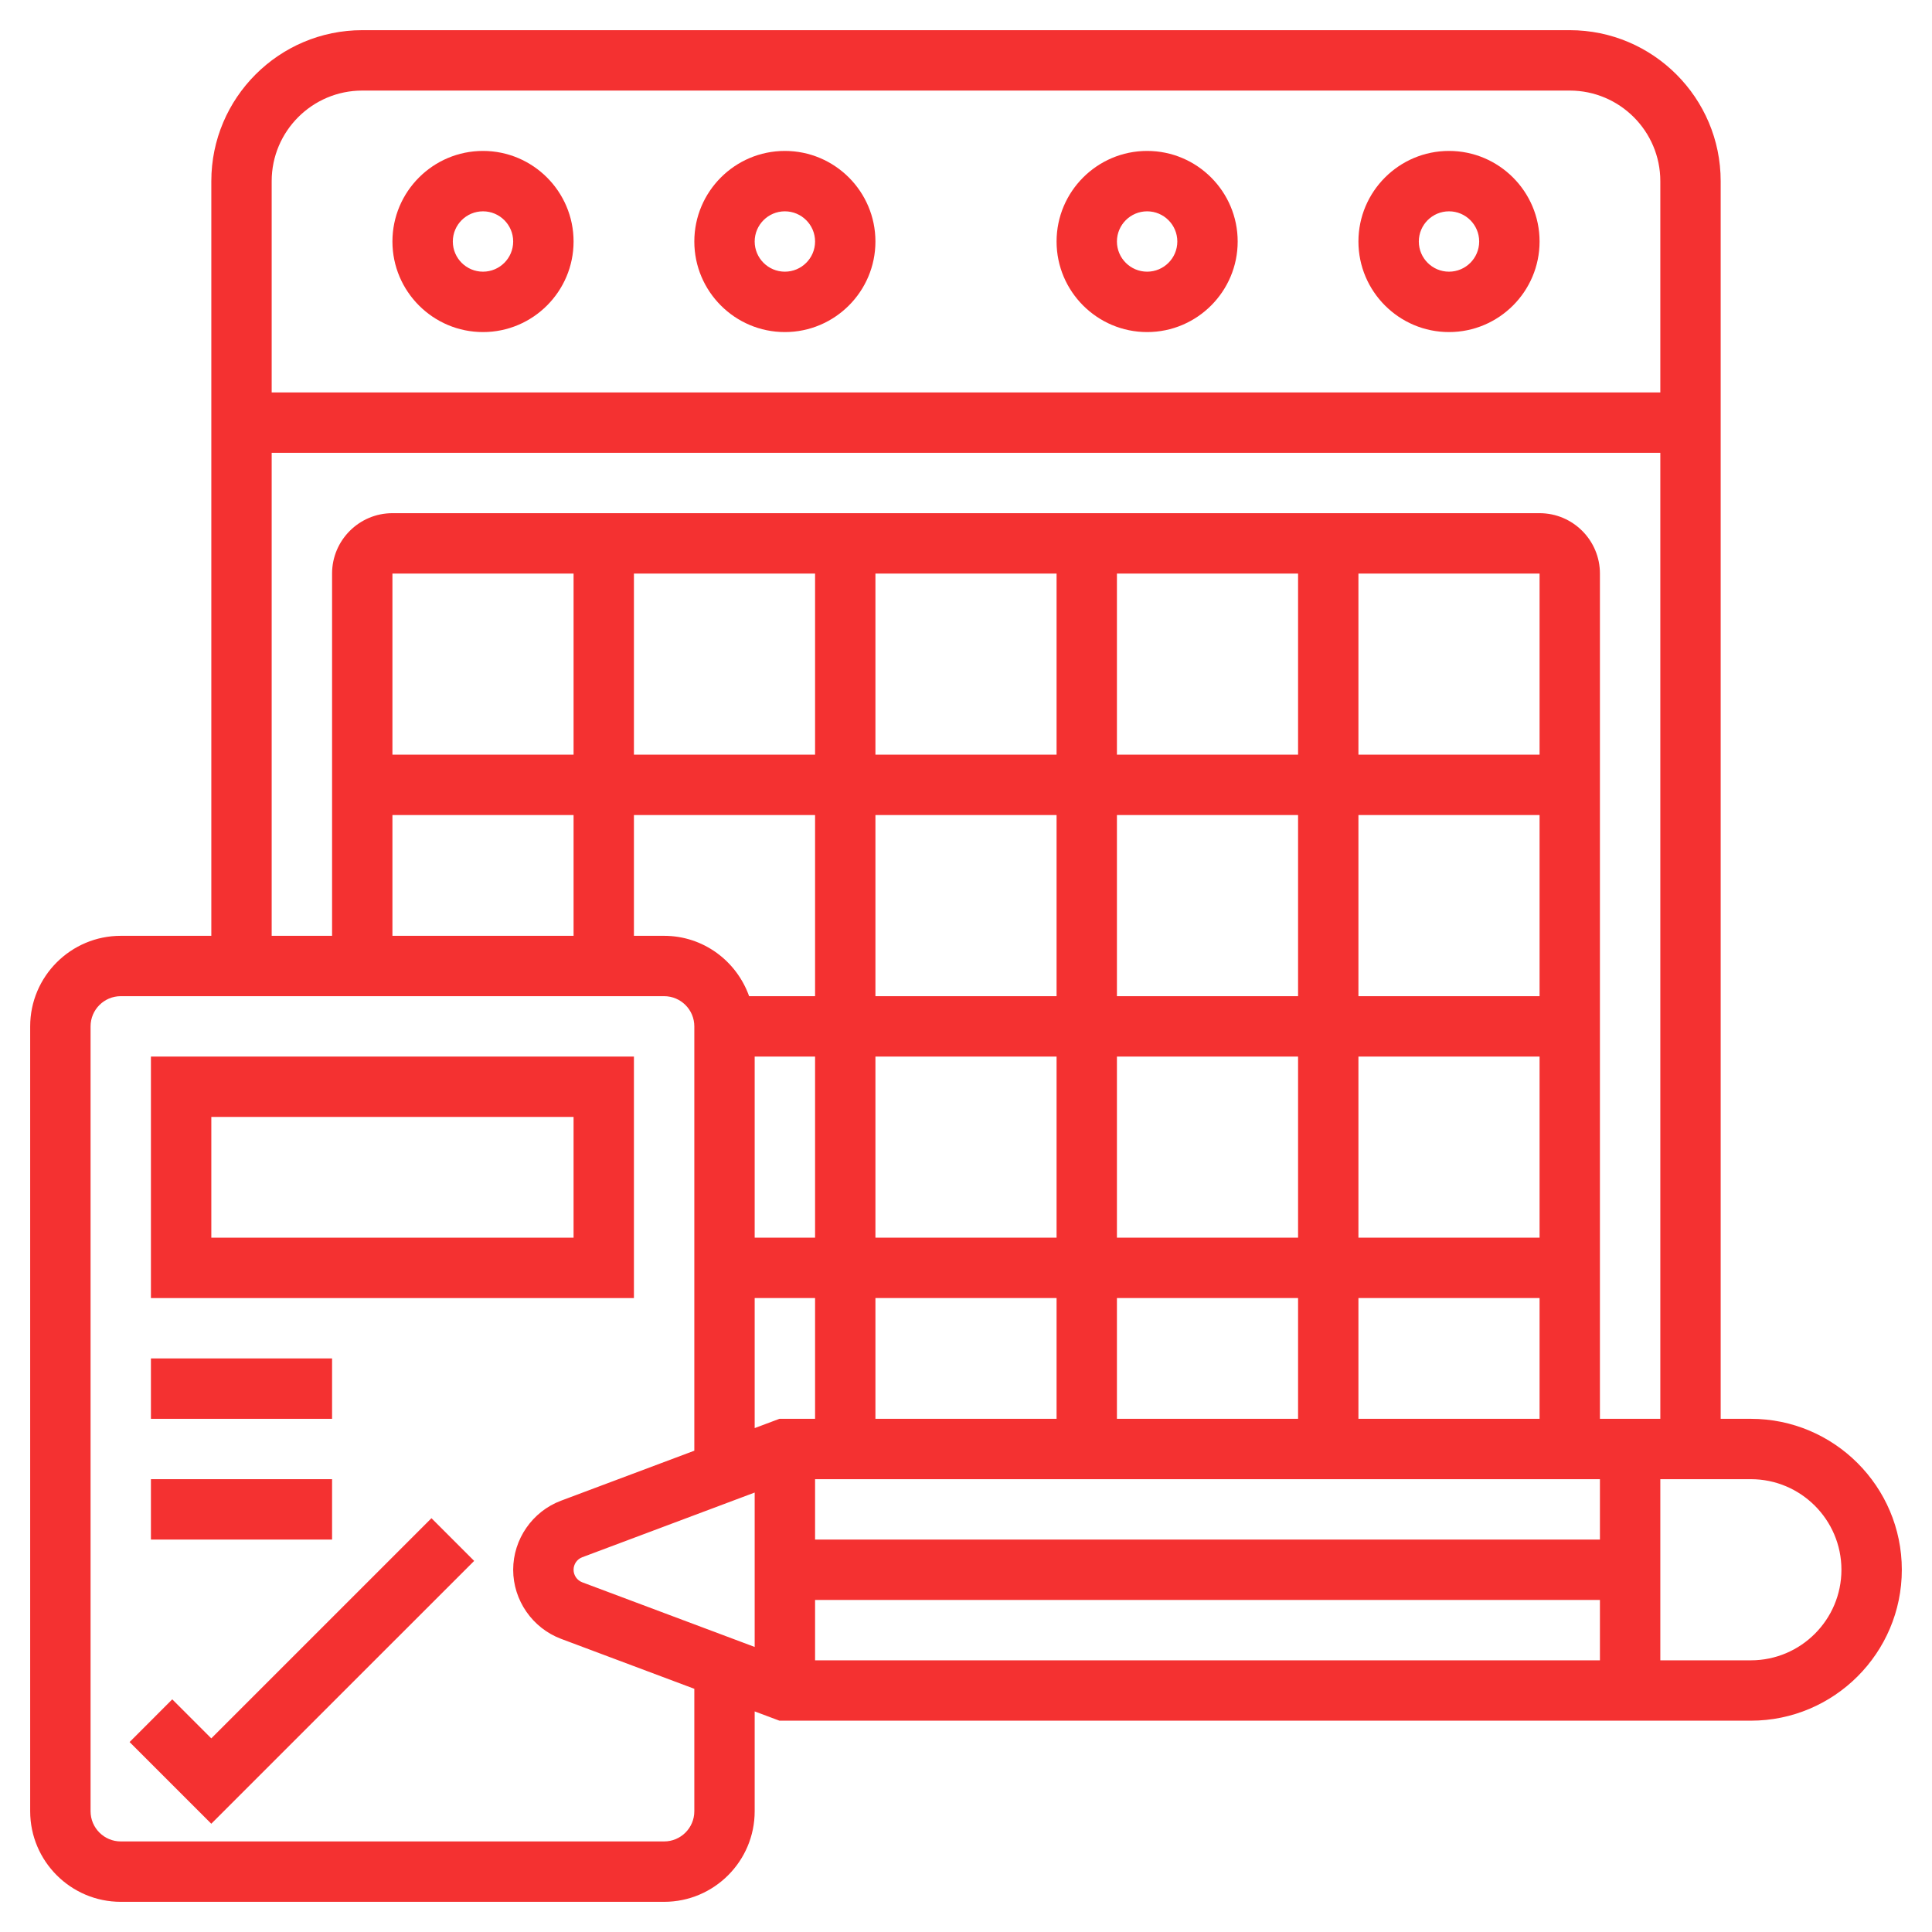 <svg width="50" height="50" viewBox="0 0 50 50" fill="none" xmlns="http://www.w3.org/2000/svg">
<g clip-path="url(#clip0_6912_878)">
<path d="M45.312 36.719H44.531V4.688C44.531 2.534 42.779 0.781 40.625 0.781H9.375C7.221 0.781 5.469 2.534 5.469 4.688V24.219H3.125C1.833 24.219 0.781 25.27 0.781 26.562V46.875C0.781 48.167 1.833 49.219 3.125 49.219H17.188C18.48 49.219 19.531 48.167 19.531 46.875V44.291L20.171 44.531H45.312C47.466 44.531 49.219 42.779 49.219 40.625C49.219 38.471 47.466 36.719 45.312 36.719ZM35.156 36.719V33.594H39.844V36.719H35.156ZM19.531 27.344H21.094V32.031H19.531V27.344ZM22.656 27.344H27.344V32.031H22.656V27.344ZM39.844 32.031H35.156V27.344H39.844V32.031ZM33.594 32.031H28.906V27.344H33.594V32.031ZM39.844 25.781H35.156V21.094H39.844V25.781ZM33.594 25.781H28.906V21.094H33.594V25.781ZM27.344 25.781H22.656V21.094H27.344V25.781ZM27.344 33.594V36.719H22.656V33.594H27.344ZM28.906 33.594H33.594V36.719H28.906V33.594ZM39.844 19.531H35.156V14.844H39.844V19.531ZM33.594 19.531H28.906V14.844H33.594V19.531ZM27.344 19.531H22.656V14.844H27.344V19.531ZM21.094 19.531H16.406V14.844H21.094V19.531ZM14.844 19.531H10.156V14.844H14.844V19.531ZM10.156 21.094H14.844V24.219H10.156V21.094ZM16.406 21.094H21.094V25.781H19.387C19.064 24.874 18.205 24.219 17.188 24.219H16.406V21.094ZM19.531 33.594H21.094V36.719H20.171L19.531 36.959V33.594ZM19.531 38.627V42.623L15.069 40.95C14.934 40.899 14.844 40.769 14.844 40.625C14.844 40.481 14.934 40.351 15.069 40.301L19.531 38.627ZM21.094 41.406H41.406V42.969H21.094V41.406ZM41.406 39.844H21.094V38.281H41.406V39.844ZM9.375 2.344H40.625C41.917 2.344 42.969 3.395 42.969 4.688V10.156H7.031V4.688C7.031 3.395 8.083 2.344 9.375 2.344ZM7.031 11.719H42.969V36.719H41.406V14.844C41.406 13.982 40.706 13.281 39.844 13.281H10.156C9.295 13.281 8.594 13.982 8.594 14.844V24.219H7.031V11.719ZM17.969 46.875C17.969 47.306 17.618 47.656 17.188 47.656H3.125C2.695 47.656 2.344 47.306 2.344 46.875V26.562C2.344 26.131 2.695 25.781 3.125 25.781H17.188C17.618 25.781 17.969 26.131 17.969 26.562V37.544L14.519 38.838C13.779 39.116 13.281 39.834 13.281 40.625C13.281 41.416 13.779 42.134 14.52 42.413L17.969 43.706V46.875ZM45.312 42.969H42.969V38.281H45.312C46.605 38.281 47.656 39.333 47.656 40.625C47.656 41.917 46.605 42.969 45.312 42.969Z" fill="#F43131"/>
<path d="M16.406 27.344H3.906V33.594H16.406V27.344ZM14.844 32.031H5.469V28.906H14.844V32.031Z" fill="#F43131"/>
<path d="M5.468 44.989L4.458 43.979L3.354 45.084L5.468 47.198L12.271 40.396L11.166 39.291L5.468 44.989Z" fill="#F43131"/>
<path d="M3.906 35.156H8.594V36.719H3.906V35.156Z" fill="#F43131"/>
<path d="M3.906 38.281H8.594V39.844H3.906V38.281Z" fill="#F43131"/>
<path d="M12.5 8.594C13.792 8.594 14.844 7.542 14.844 6.25C14.844 4.958 13.792 3.906 12.5 3.906C11.208 3.906 10.156 4.958 10.156 6.25C10.156 7.542 11.208 8.594 12.5 8.594ZM12.5 5.469C12.931 5.469 13.281 5.819 13.281 6.25C13.281 6.681 12.931 7.031 12.5 7.031C12.069 7.031 11.719 6.681 11.719 6.25C11.719 5.819 12.069 5.469 12.5 5.469Z" fill="#F43131"/>
<path d="M20.312 8.594C21.605 8.594 22.656 7.542 22.656 6.25C22.656 4.958 21.605 3.906 20.312 3.906C19.02 3.906 17.969 4.958 17.969 6.25C17.969 7.542 19.02 8.594 20.312 8.594ZM20.312 5.469C20.743 5.469 21.094 5.819 21.094 6.25C21.094 6.681 20.743 7.031 20.312 7.031C19.882 7.031 19.531 6.681 19.531 6.25C19.531 5.819 19.882 5.469 20.312 5.469Z" fill="#F43131"/>
<path d="M29.688 8.594C30.98 8.594 32.031 7.542 32.031 6.25C32.031 4.958 30.98 3.906 29.688 3.906C28.395 3.906 27.344 4.958 27.344 6.25C27.344 7.542 28.395 8.594 29.688 8.594ZM29.688 5.469C30.118 5.469 30.469 5.819 30.469 6.25C30.469 6.681 30.118 7.031 29.688 7.031C29.257 7.031 28.906 6.681 28.906 6.25C28.906 5.819 29.257 5.469 29.688 5.469Z" fill="#F43131"/>
<path d="M37.5 8.594C38.792 8.594 39.844 7.542 39.844 6.25C39.844 4.958 38.792 3.906 37.5 3.906C36.208 3.906 35.156 4.958 35.156 6.25C35.156 7.542 36.208 8.594 37.5 8.594ZM37.5 5.469C37.931 5.469 38.281 5.819 38.281 6.25C38.281 6.681 37.931 7.031 37.5 7.031C37.069 7.031 36.719 6.681 36.719 6.25C36.719 5.819 37.069 5.469 37.5 5.469Z" fill="#F43131"/>
</g>
<defs>
<clipPath id="clip0_6912_878">
<rect width="50" height="50" fill="white"/>
</clipPath>
</defs>
</svg>
